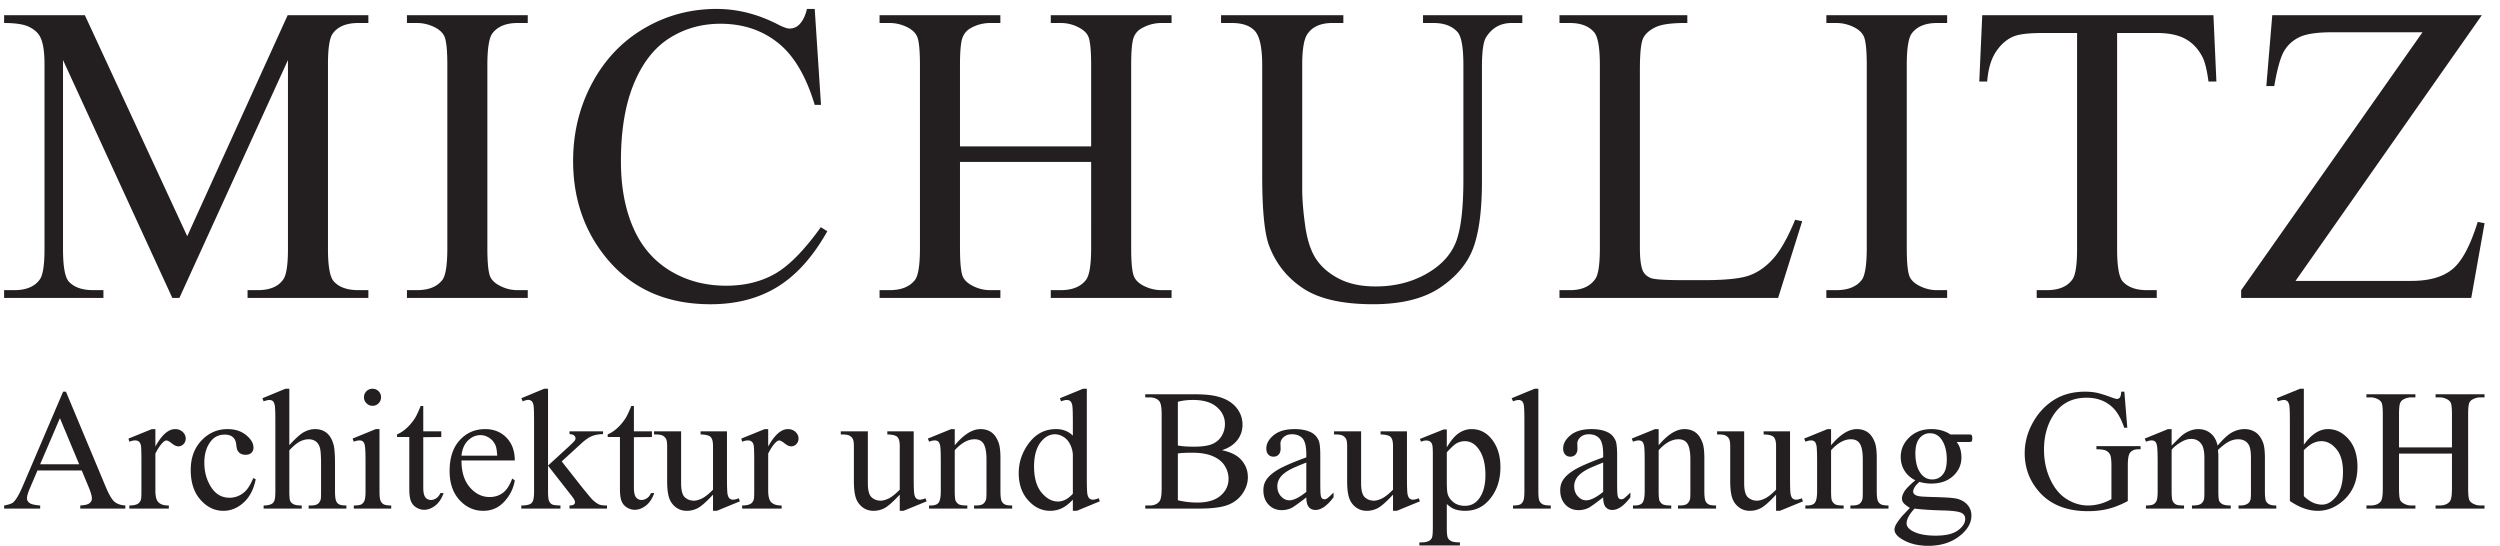 <svg xmlns="http://www.w3.org/2000/svg" height="60" width="274.667" xml:space="preserve"><path style="fill:#231f20;fill-opacity:1;fill-rule:nonzero;stroke:none" d="m148.188 205.008 89.683 196.512V245.414c0-13.031-1.285-21.383-3.828-25.039-4.063-5.957-11.117-8.926-21.195-8.926H204.5v-6.441h99.797v6.441h-8.164c-9.281 0-16.059 2.391-20.344 7.199-3.246 3.547-4.863 12.473-4.863 26.766v152.75c0 13.027 1.277 21.383 3.824 25.055 4.172 5.941 11.281 8.91 21.383 8.91h8.164v6.441h-66.668l-82.965-182.562L70.102 438.57H3.395v-6.441c9.617 0 16.593-1.113 20.94-3.344 4.34-2.226 7.33-5.008 8.942-8.312 2.32-4.582 3.489-12.028 3.489-22.309v-152.75c0-13.031-1.278-21.383-3.82-25.039-4.176-5.957-11.247-8.926-21.196-8.926H3.395v-6.441h82.039v6.441h-8.336c-9.282 0-16.051 2.391-20.34 7.199-3.117 3.547-4.7 12.473-4.7 26.766V401.52l90.301-196.512zm279.382 6.441c-5.468 0-10.668 1.371-15.574 4.117-3.656 2.063-6.047 4.528-7.18 7.387-1.484 3.785-2.222 11.586-2.222 23.387v150.894c0 13.993 1.429 22.813 4.265 26.485 4.344 5.609 11.246 8.41 20.711 8.41h8.391v6.441h-99.797v-6.441h8.262c5.488 0 10.781-1.375 15.828-4.125 3.547-2.055 5.906-4.527 7.055-7.387 1.484-3.781 2.226-11.578 2.226-23.383V246.34c0-13.996-1.371-22.809-4.121-26.465-4.359-5.625-11.355-8.426-20.988-8.426h-8.262v-6.441h99.797v6.441zm239.02 232.313c-1.262-5.528-3.375-9.832-6.363-12.938-2.286-2.187-4.993-3.281-8.079-3.281-2.054 0-5.492 1.262-10.316 3.805-16.371 8.281-32.984 12.414-49.816 12.414-21.661 0-41.629-5.36-59.895-16.086-18.262-10.711-32.629-25.84-43.043-45.324-10.426-19.508-15.644-40.891-15.644-64.164 0-28.918 7.929-54.032 23.738-75.375 21.219-28.672 51.133-43.004 89.777-43.004 21.438 0 39.942 4.847 55.531 14.515 15.61 9.668 29.235 24.93 40.946 45.789l-5.344 3.356c-13.848-19.262-26.562-32.145-38.109-38.621-11.563-6.5-24.903-9.723-40.012-9.723-17.391 0-32.867 4.117-46.438 12.379-13.566 8.258-23.722 20.117-30.457 35.613-6.753 15.485-10.132 33.762-10.132 54.867 0 25.575 3.578 46.957 10.742 64.161 7.168 17.207 16.984 29.738 29.496 37.585 12.488 7.872 26.465 11.786 41.945 11.786 18.446 0 34.278-5.215 47.457-15.684 13.18-10.449 23.328-27.562 30.442-51.34h5.191l-5.191 79.27zm126.418-46.528c0 11.418.683 18.973 2.055 22.664 1.359 3.711 3.804 6.477 7.351 8.297 4.902 2.629 10.098 3.934 15.574 3.934h8.391v6.441h-99.801v-6.441h8.262c5.492 0 10.777-1.356 15.828-4.102 3.547-2.062 5.906-4.492 7.051-7.347 1.492-3.77 2.23-11.586 2.23-23.446V246.34c0-13.996-1.371-22.809-4.117-26.465-4.367-5.625-11.359-8.426-20.992-8.426h-8.262v-6.441h99.801v6.441h-8.391c-5.476 0-10.672 1.371-15.574 4.117-3.656 2.063-6.051 4.528-7.18 7.387-1.488 3.785-2.226 11.586-2.226 23.387v71.012h108.351V246.34c0-13.996-1.429-22.809-4.285-26.465-4.363-5.625-11.301-8.426-20.824-8.426h-8.246v-6.441h99.785v6.441h-8.262c-5.492 0-10.785 1.371-15.816 4.117-3.559 2.063-5.918 4.528-7.051 7.387-1.504 3.785-2.242 11.586-2.242 23.387v150.894c0 11.418.668 18.973 1.984 22.664 1.317 3.711 3.801 6.477 7.481 8.297 4.918 2.629 10.152 3.934 15.644 3.934h8.262v6.441h-99.785v-6.441h8.246c5.512 0 10.727-1.356 15.645-4.102 3.671-2.062 6.089-4.492 7.238-7.347 1.488-3.77 2.226-11.586 2.226-23.446v-67.019H793.008zm391.232 34.895c8.77 0 15.38-2.508 19.84-7.555 3.19-3.676 4.78-12.789 4.78-27.34v-94.457c0-24.793-2.2-42.371-6.64-52.746-4.42-10.375-12.67-18.89-24.74-25.554-12.08-6.645-25.76-9.969-41.05-9.969-11.96 0-22.05 2.117-30.28 6.367-8.22 4.234-14.51 9.633-18.87 16.168-4.39 6.531-7.39 15.664-9.06 27.359-1.67 11.688-2.51 22.082-2.51 31.137v101.695c0 13.071 1.45 21.661 4.33 25.801 4.14 6.067 11.02 9.094 20.69 9.094h8.97v6.441h-101.03v-6.441h8.81c8.84 0 15.27-2.231 19.24-6.699 3.95-4.473 5.94-13.864 5.94-28.196v-91.148c0-28.082 1.84-47.238 5.52-57.43 5.5-14.898 14.86-26.777 28.06-35.593 13.19-8.836 32.55-13.254 58.03-13.254 23.43 0 41.95 4.625 55.55 13.828 13.59 9.226 22.72 20.285 27.38 33.168 4.64 12.898 6.98 31.011 6.98 54.394v94.516c0 13.012 1.18 21.285 3.58 24.851 4.92 7.719 11.94 11.563 21.05 11.563h8.72v6.441h-82.01v-6.441zm280.79-194.383c-5.96-6.738-12.54-11.43-19.78-14.066-7.22-2.657-19.77-3.973-37.64-3.973h-17.02c-15.02 0-23.96.574-26.82 1.723-2.88 1.156-4.99 2.933-6.37 5.347-1.83 3.582-2.74 10.133-2.74 19.692v147.094c0 13.765.92 22.476 2.76 26.109 1.84 3.644 5.27 6.668 10.26 9.039 5.02 2.394 13.72 3.547 26.16 3.418v6.441h-105.61v-6.441h8.72c8.8 0 15.41-2.508 19.86-7.555 3.19-3.676 4.79-12.789 4.79-27.34V246.34c0-13.235-1.21-21.676-3.58-25.317-4.23-6.382-11.25-9.574-21.07-9.574h-8.72v-6.441h180.61l19.89 63.379-5.82 1.211c-5.96-14.5-11.92-25.11-17.88-31.852zm135.07-26.297c-5.48 0-10.67 1.371-15.58 4.117-3.65 2.063-6.05 4.528-7.18 7.387-1.48 3.785-2.23 11.586-2.23 23.387v150.894c0 13.993 1.43 22.813 4.27 26.485 4.35 5.609 11.23 8.41 20.72 8.41h8.37v6.441h-99.78v-6.441h8.26c5.49 0 10.76-1.375 15.81-4.125 3.56-2.055 5.9-4.527 7.05-7.387 1.49-3.781 2.25-11.578 2.25-23.383V246.34c0-13.996-1.4-22.809-4.14-26.465-4.36-5.625-11.34-8.426-20.97-8.426h-8.26v-6.441h99.78v6.441zm37.36 227.121-2.45-54.812h6.54c.79 10.562 3.31 18.933 7.58 25.133 4.24 6.199 9.35 10.39 15.33 12.566 4.59 1.613 12.34 2.414 23.26 2.414h28.08V245.414c0-13.031-1.26-21.383-3.8-25.039-4.18-5.957-11.25-8.926-21.22-8.926h-8.33v-6.441h99.17v6.441h-8.06c-9.04 0-15.72 2.391-20.06 7.199-3.08 3.547-4.62 12.473-4.62 26.766v178.457h32.83c9.63 0 17.39-1.578 23.31-4.734 5.9-3.16 10.61-8.059 14.18-14.723 2.17-4.133 3.89-11.019 5.16-20.656h6.53l-2.45 54.812zm239.58 0-4.9-58.504h6.55c2.41 13.997 5.06 23.555 8 28.661 2.93 5.121 7.18 9.015 12.74 11.711 5.57 2.687 14.56 4.042 26.95 4.042h74.76l-149.81-213.105v-6.367h190.09l11.01 61.765-5.68 1.04c-6.09-19.618-13.05-32.641-20.92-39.067-7.85-6.437-19.13-9.652-33.83-9.652h-95.74l153.89 219.476h-173.11M67.535 62.48H30.957l-6.313-14.789c-1.57-3.652-2.374-6.406-2.374-8.21 0-1.426.687-2.708 2.066-3.797 1.352-1.07 4.316-1.782 8.852-2.118v-2.562H3.422v2.562c3.937.692 6.476 1.594 7.644 2.707 2.372 2.23 4.98 6.77 7.856 13.579l33.207 77.722h2.352l32.831-78.55c2.633-6.313 5.032-10.399 7.192-12.297 2.16-1.875 5.152-2.922 9.023-3.16v-2.563H66.305v2.562c3.75.192 6.289.809 7.617 1.88 1.332 1.066 1.972 2.37 1.972 3.917 0 2.04-.93 5.27-2.777 9.68zm-2.137 5.13L49.496 105.71 33.164 67.609zM128.355 96.664V82.281c5.293 9.59 10.727 14.383 16.305 14.383 2.52 0 4.61-.781 6.27-2.351 1.66-1.54 2.492-3.344 2.492-5.387 0-1.824-.594-3.371-1.781-4.63-1.211-1.257-2.633-1.874-4.27-1.874-1.617 0-3.422.808-5.414 2.422-2.016 1.613-3.516 2.422-4.465 2.422-.828 0-1.73-.473-2.703-1.403-2.066-1.898-4.226-5.054-6.434-9.426V45.962c0-3.54.45-6.246 1.329-8.047.593-1.258 1.66-2.305 3.179-3.11 1.547-.831 3.731-1.238 6.602-1.238v-2.562h-32.617v2.562c3.23 0 5.629.5 7.191 1.52 1.164.762 1.969 1.926 2.426 3.562.234.786.351 3.04.351 6.743v24.64c0 7.406-.14 11.797-.449 13.223-.308 1.398-.855 2.441-1.66 3.086-.809.64-1.828.972-3.019.972-1.446 0-3.059-.355-4.864-1.046l-.687 2.566 19.297 7.832h2.921M211.246 55.242c-1.707-8.43-5.078-14.86-10.086-19.348-5.008-4.488-10.539-6.742-16.617-6.742-7.238 0-13.555 3.04-18.918 9.117-5.391 6.051-8.07 14.266-8.07 24.618 0 9.992 2.965 18.136 8.922 24.402 5.961 6.242 13.105 9.375 21.437 9.375 6.266 0 11.395-1.66 15.43-4.984 4.035-3.297 6.054-6.743 6.054-10.325 0-1.757-.57-3.183-1.71-4.273-1.141-1.094-2.704-1.637-4.747-1.637-2.73 0-4.773.88-6.125 2.657-.832.972-1.378 2.851-1.636 5.601-.262 2.754-1.188 4.867-2.801 6.316-1.641 1.403-3.871 2.09-6.746 2.09-4.649 0-8.379-1.71-11.203-5.152-3.75-4.559-5.625-10.563-5.625-18.066 0-7.622 1.875-14.34 5.601-20.176 3.754-5.817 8.785-8.738 15.145-8.738 4.558 0 8.64 1.52 12.25 4.582 2.566 2.113 5.035 6.004 7.453 11.656l1.992-.973M239 129.992V83.395c5.148 5.648 9.234 9.285 12.246 10.874 3.016 1.59 6.055 2.395 9.07 2.395 3.61 0 6.719-.996 9.329-2.992 2.589-1.992 4.511-5.125 5.769-9.399.879-2.988 1.328-8.425 1.328-16.308V45.39c0-4.012.336-6.743.977-8.239.449-1.09 1.23-1.968 2.347-2.609 1.094-.64 3.133-.977 6.079-.977v-2.562h-31.192v2.562h1.445c2.969 0 5.008.453 6.172 1.356 1.164.902 1.973 2.23 2.422 3.965.141.734.215 2.918.215 6.504v22.574c0 6.98-.355 11.562-1.094 13.746-.711 2.183-1.851 3.82-3.441 4.914-1.567 1.09-3.488 1.637-5.719 1.637-2.281 0-4.629-.594-7.098-1.805-2.468-1.21-5.414-3.656-8.855-7.312V45.39c0-4.32.238-7.028.734-8.094.477-1.043 1.375-1.945 2.707-2.66 1.305-.711 3.586-1.07 6.813-1.07v-2.563h-31.477v2.562c2.825 0 5.032.43 6.645 1.309.93.477 1.664 1.352 2.211 2.637.547 1.281.828 3.914.828 7.879v57.683c0 7.242-.164 11.68-.52 13.34-.359 1.664-.878 2.801-1.589 3.395-.711.597-1.688.906-2.872.906-.976 0-2.566-.383-4.726-1.117l-.973 2.562 19.016 7.832H239M307.77 129.992c1.921 0 3.582-.687 4.96-2.039 1.352-1.379 2.043-3.039 2.043-4.961 0-1.949-.691-3.633-2.043-5.008-1.378-1.406-3.039-2.089-4.96-2.089-1.946 0-3.633.683-5.008 2.089-1.403 1.375-2.09 3.059-2.09 5.008 0 1.922.687 3.582 2.043 4.961 1.375 1.352 3.058 2.039 5.055 2.039zm5.722-33.328V45.391c0-3.965.281-6.598.879-7.907.567-1.328 1.422-2.3 2.563-2.941 1.136-.64 3.226-.977 6.242-.977v-2.562H292.27v2.562c3.085 0 5.175.309 6.218.907 1.067.59 1.899 1.59 2.539 2.965.618 1.374.926 4.035.926 7.953v24.64c0 6.86-.215 11.301-.617 13.34-.332 1.473-.832 2.492-1.543 3.063-.688.593-1.637.879-2.824.879-1.305 0-2.871-.356-4.723-1.047l-.976 2.566 19.156 7.832h3.066M349.645 115.75V94.812h14.882v-4.699l-14.882-.14V48.64c0-4.13.589-6.93 1.781-8.356 1.16-1.445 2.679-2.16 4.531-2.16 1.543 0 3.016.477 4.465 1.45 1.422.948 2.539 2.374 3.32 4.25h2.707c-1.613-4.583-3.918-8.024-6.883-10.352-2.992-2.301-6.054-3.465-9.211-3.465-2.136 0-4.226.594-6.265 1.781-2.043 1.188-3.539 2.895-4.512 5.102-.973 2.21-1.473 5.601-1.473 10.21v43.012h-10.113v2.207c2.567 1.024 5.176 2.73 7.86 5.13 2.683 2.421 5.054 5.292 7.168 8.64 1.07 1.758 2.566 4.984 4.488 9.66h2.137M381.238 70.742c-.047-9.422 2.258-16.805 6.887-22.172 4.629-5.34 10.086-8.023 16.355-8.023 4.153 0 7.786 1.14 10.872 3.418 3.086 2.258 5.671 6.219 7.761 11.824l2.137-1.402c-.973-6.407-3.801-12.223-8.477-17.422-4.675-5.2-10.539-7.813-17.566-7.813-7.641 0-14.191 2.97-19.629 8.93-5.437 5.957-8.168 13.957-8.168 23.996 0 10.871 2.801 19.371 8.379 25.445 5.578 6.102 12.586 9.141 21.012 9.141 7.121 0 12.984-2.352 17.566-7.05 4.582-4.7 6.883-10.989 6.883-18.872zm0 3.988h29.485c-.239 4.082-.711 6.954-1.45 8.618-1.164 2.586-2.898 4.629-5.199 6.101-2.277 1.496-4.676 2.23-7.191 2.23-3.848 0-7.289-1.495-10.328-4.488-3.035-2.988-4.793-7.144-5.317-12.46M452.715 129.992V66.539l16.144 14.793c3.442 3.156 5.434 5.149 5.981 5.98.379.57.57 1.118.57 1.684 0 .926-.402 1.711-1.164 2.399-.758.664-2.019 1.046-3.797 1.14v2.278h27.703v-2.278c-3.777-.094-6.933-.691-9.449-1.758-2.515-1.093-5.269-3.015-8.285-5.765l-16.402-15.028 16.281-20.722c4.558-5.676 7.598-9.309 9.117-10.899 2.258-2.11 4.203-3.488 5.887-4.105 1.187-.453 3.23-.692 6.125-.692v-2.562h-30.977v2.562c1.778.051 2.965.309 3.582.786.645.5.949 1.164.949 2.043 0 1.066-.925 2.777-2.773 5.124l-19.492 24.95V45.39c0-4.13.285-6.836.855-8.145.594-1.281 1.403-2.203 2.469-2.773 1.07-.547 3.371-.856 6.93-.907v-2.562h-32.332v2.562c3.23 0 5.676.407 7.289 1.188.972.5 1.711 1.281 2.207 2.328.691 1.52 1.043 4.152 1.043 7.883v58.109c0 7.285-.164 11.75-.473 13.391-.332 1.637-.855 2.75-1.613 3.371-.735.641-1.707.949-2.895.949-.976 0-2.449-.406-4.371-1.187l-1.187 2.562 18.875 7.832h3.203M523.645 115.75V94.812h14.886v-4.699l-14.886-.14V48.64c0-4.13.593-6.93 1.781-8.356 1.164-1.445 2.679-2.16 4.531-2.16 1.547 0 3.016.477 4.465 1.45 1.426.948 2.539 2.374 3.324 4.25h2.707c-1.617-4.583-3.918-8.024-6.887-10.352-2.988-2.301-6.05-3.465-9.211-3.465-2.136 0-4.226.594-6.265 1.781-2.039 1.188-3.539 2.895-4.512 5.102-.969 2.21-1.469 5.601-1.469 10.21v43.012h-10.113v2.207c2.563 1.024 5.176 2.73 7.856 5.13 2.683 2.421 5.058 5.292 7.168 8.64 1.07 1.758 2.566 4.984 4.488 9.66h2.137M600.531 94.813V56.07c0-7.261.168-11.699.528-13.34.351-1.613.898-2.753 1.66-3.394a4.047 4.047 0 0 1 2.679-.973c1.426 0 3.04.403 4.844 1.188l.973-2.563-19.086-7.836h-3.133V42.52c-5.461-5.887-9.637-9.567-12.512-11.086-2.871-1.52-5.91-2.282-9.113-2.282-3.562 0-6.644 1.024-9.281 3.086-2.61 2.067-4.438 4.727-5.461 7.977-1.02 3.254-1.52 7.836-1.52 13.77v28.437c0 3.016-.332 5.101-.972 6.27-.664 1.16-1.614 2.062-2.895 2.68-1.281.64-3.609.929-6.957.878v2.563h22.363v-42.75c0-5.961 1.02-9.852 3.086-11.708 2.063-1.87 4.555-2.8 7.477-2.8 1.992 0 4.246.617 6.789 1.879 2.516 1.257 5.531 3.656 8.996 7.191v36.082c0 3.68-.664 6.172-1.992 7.453-1.332 1.305-4.082 1.992-8.262 2.09v2.562h21.789M634.574 96.664V82.281c5.293 9.59 10.731 14.383 16.309 14.383 2.515 0 4.605-.781 6.265-2.351 1.661-1.54 2.493-3.344 2.493-5.387 0-1.824-.594-3.371-1.782-4.63-1.211-1.257-2.632-1.874-4.269-1.874-1.617 0-3.418.808-5.414 2.422-2.016 1.613-3.512 2.422-4.465 2.422-.828 0-1.731-.473-2.703-1.403-2.067-1.898-4.227-5.054-6.434-9.426V45.962c0-3.54.449-6.246 1.328-8.047.594-1.258 1.664-2.305 3.18-3.11 1.547-.831 3.731-1.238 6.602-1.238v-2.562h-32.618v2.562c3.231 0 5.629.5 7.192 1.52 1.168.762 1.972 1.926 2.426 3.562.234.786.351 3.04.351 6.743v24.64c0 7.406-.14 11.797-.449 13.223-.309 1.398-.852 2.441-1.66 3.086-.809.64-1.828.972-3.016.972-1.449 0-3.062-.355-4.867-1.046l-.688 2.566 19.297 7.832h2.922M754.785 94.813V56.07c0-7.261.168-11.699.524-13.34.355-1.613.902-2.753 1.664-3.394a4.045 4.045 0 0 1 2.679-.973c1.426 0 3.039.403 4.844 1.188l.973-2.563-19.086-7.836h-3.133V42.52c-5.461-5.887-9.641-9.567-12.512-11.086-2.871-1.52-5.91-2.282-9.113-2.282-3.562 0-6.645 1.024-9.281 3.086-2.614 2.067-4.442 4.727-5.461 7.977-1.02 3.254-1.52 7.836-1.52 13.77v28.437c0 3.016-.332 5.101-.972 6.27-.664 1.16-1.614 2.062-2.895 2.68-1.281.64-3.609.929-6.957.878v2.563h22.363v-42.75c0-5.961 1.02-9.852 3.086-11.708 2.063-1.87 4.555-2.8 7.473-2.8 1.996 0 4.25.617 6.793 1.879 2.516 1.257 5.531 3.656 8.996 7.191v36.082c0 3.68-.664 6.172-1.996 7.453-1.328 1.305-4.078 1.992-8.258 2.09v2.562h21.789M788.684 83.3c7.453 8.903 14.55 13.364 21.296 13.364 3.461 0 6.454-.875 8.95-2.61 2.511-1.734 4.484-4.605 5.98-8.593 1.02-2.8 1.52-7.074 1.52-12.817V45.391c0-4.012.332-6.72.972-8.168.496-1.137 1.328-2.04 2.446-2.68 1.14-.64 3.226-.977 6.265-.977v-2.562h-31.476v2.562h1.328c2.945 0 5.008.454 6.195 1.356 1.164.902 1.996 2.23 2.449 3.965.188.687.282 2.875.282 6.504v26.23c0 5.817-.758 10.063-2.254 12.7-1.496 2.636-4.012 3.94-7.574 3.94-5.481 0-10.942-3.015-16.379-9.066V45.391c0-4.297.261-6.93.761-7.953.664-1.329 1.567-2.301 2.707-2.942 1.137-.621 3.442-.93 6.93-.93v-2.562h-31.621v2.562h1.402c3.254 0 5.438.809 6.575 2.45 1.14 1.636 1.71 4.77 1.71 9.375v23.644c0 7.64-.168 12.297-.523 13.957-.355 1.684-.879 2.824-1.59 3.418-.715.594-1.683.903-2.875.903-1.301 0-2.847-.356-4.648-1.047l-1.047 2.566 19.23 7.832h2.989V83.301M886.246 38.363c-3.109-3.3-6.148-5.648-9.113-7.074-2.965-1.422-6.172-2.137-9.59-2.137-6.953 0-13.031 2.895-18.23 8.711-5.2 5.817-7.786 13.297-7.786 22.414 0 9.114 2.871 17.47 8.618 25.04 5.765 7.574 13.148 11.347 22.195 11.347 5.601 0 10.254-1.805 13.906-5.39v11.8c0 7.242-.164 11.68-.519 13.34-.356 1.664-.903 2.801-1.637 3.395-.762.597-1.688.906-2.801.906-1.211 0-2.801-.383-4.82-1.117l-.903 2.562 19.086 7.832h3.133V56.359c0-7.43.168-11.965.524-13.605.355-1.613.902-2.777 1.683-3.418a4.058 4.058 0 0 1 2.684-.973c1.258 0 2.918.403 5.035 1.188l.758-2.563-19.016-7.836h-3.207zm0 4.868v32.636c-.281 3.184-1.113 6.078-2.512 8.668-1.379 2.61-3.23 4.559-5.535 5.887-2.301 1.309-4.531 1.969-6.715 1.969-4.082 0-7.742-1.828-10.945-5.48-4.226-4.821-6.336-11.848-6.336-21.106 0-9.352 2.039-16.524 6.125-21.504 4.082-4.965 8.641-7.457 13.649-7.457 4.25 0 8.332 2.136 12.269 6.386M1009.41 79.242c6.52-1.398 11.41-3.61 14.66-6.695 4.49-4.274 6.75-9.496 6.75-15.668 0-4.7-1.48-9.207-4.44-13.508-2.97-4.297-7.03-7.43-12.2-9.398-5.16-1.97-13.04-2.97-23.649-2.97H946.07v2.563h3.516c3.914 0 6.719 1.262 8.426 3.754 1.066 1.614 1.59 5.078 1.59 10.352v61.098c0 5.839-.664 9.519-1.997 11.039-1.8 2.043-4.46 3.066-8.019 3.066h-3.516v2.559h40.688c7.597 0 13.672-.547 18.262-1.661 6.95-1.687 12.24-4.628 15.9-8.875 3.65-4.25 5.48-9.117 5.48-14.648 0-4.727-1.42-8.95-4.29-12.7-2.88-3.726-7.1-6.503-12.7-8.308zm-36.418 3.867c1.707-.332 3.68-.566 5.86-.734 2.211-.168 4.628-.238 7.265-.238 6.766 0 11.871.738 15.263 2.183 3.4 1.45 6.01 3.68 7.81 6.696 1.78 2.988 2.69 6.265 2.69 9.828 0 5.508-2.26 10.183-6.75 14.074-4.49 3.871-11.036 5.816-19.63 5.816-4.629 0-8.809-.496-12.508-1.519zm0-45.246c5.387-1.258 10.727-1.87 15.977-1.87 8.422 0 14.861 1.898 19.271 5.671 4.42 3.773 6.62 8.45 6.62 14.004 0 3.656-1.02 7.191-3.08 10.566-2.04 3.395-5.32 6.051-9.8 8-4.492 1.942-10.07 2.918-16.691 2.918-2.875 0-5.32-.047-7.359-.144-2.043-.094-3.68-.262-4.938-.473V37.863M1079.1 40.262c-6.53-5.055-10.64-8-12.32-8.782a18.62 18.62 0 0 0-7.98-1.757c-4.41 0-8.04 1.52-10.89 4.535-2.85 3.015-4.27 6.976-4.27 11.89 0 3.114.68 5.82 2.09 8.075 1.89 3.156 5.2 6.125 9.9 8.925 4.72 2.778 12.53 6.168 23.47 10.157v2.492c0 6.34-1 10.683-3.01 13.058-2.02 2.348-4.95 3.536-8.79 3.536-2.89 0-5.22-.782-6.93-2.372-1.76-1.566-2.64-3.375-2.64-5.414l.15-4.035c0-2.136-.55-3.797-1.64-4.96-1.09-1.165-2.54-1.735-4.29-1.735-1.74 0-3.16.594-4.25 1.805-1.1 1.21-1.64 2.875-1.64 4.96 0 3.993 2.04 7.669 6.12 11.016 4.09 3.348 9.83 5.008 17.21 5.008 5.67 0 10.3-.95 13.93-2.848 2.73-1.425 4.75-3.68 6.06-6.742.83-1.969 1.26-6.05 1.26-12.199V53.27c0-6.051.12-9.778.35-11.13.24-1.378.62-2.28 1.14-2.757.55-.45 1.17-.688 1.85-.688.77 0 1.41.168 1.98.477.97.617 2.84 2.3 5.65 5.078v-3.895c-5.23-7-10.21-10.488-14.96-10.488-2.28 0-4.11.781-5.46 2.348-1.35 1.59-2.04 4.273-2.09 8.047zm0 4.535v24.238c-7.05-2.777-11.58-4.75-13.65-5.914-3.68-2.039-6.31-4.152-7.9-6.383-1.59-2.23-2.38-4.656-2.38-7.289 0-3.347 1-6.097 3.02-8.308 1.99-2.207 4.32-3.297 6.93-3.297 3.54 0 8.19 2.324 13.98 6.953M1162.25 94.813V56.07c0-7.261.17-11.699.53-13.34.35-1.613.9-2.753 1.66-3.394.76-.64 1.66-.973 2.68-.973 1.43 0 3.04.403 4.84 1.188l.98-2.563-19.09-7.836h-3.13V42.52c-5.46-5.887-9.64-9.567-12.51-11.086-2.87-1.52-5.91-2.282-9.12-2.282-3.56 0-6.64 1.024-9.28 3.086-2.61 2.067-4.44 4.727-5.46 7.977-1.02 3.254-1.52 7.836-1.52 13.77v28.437c0 3.016-.33 5.101-.97 6.27-.66 1.16-1.61 2.062-2.9 2.68-1.28.64-3.6.929-6.95.878v2.563h22.36v-42.75c0-5.961 1.02-9.852 3.09-11.708 2.06-1.87 4.55-2.8 7.47-2.8 2 0 4.25.617 6.79 1.879 2.52 1.257 5.53 3.656 9 7.191v36.082c0 3.68-.67 6.172-1.99 7.453-1.34 1.305-4.09 1.992-8.27 2.09v2.562h21.79" transform="matrix(.133 0 0 -.133 0 60)"/><path style="fill:#231f20;fill-opacity:1;fill-rule:nonzero;stroke:none" d="m1172.94 88.547 19.58 7.832h2.64V81.613c3.3 5.559 6.59 9.473 9.92 11.707 3.32 2.23 6.81 3.344 10.49 3.344 6.41 0 11.75-2.492 16.02-7.5 5.25-6.125 7.86-14.101 7.86-23.93 0-10.992-3.15-20.058-9.47-27.25-5.2-5.886-11.75-8.832-19.63-8.832-3.44 0-6.41.477-8.93 1.45-1.85.687-3.94 2.066-6.26 4.152V15.336c0-4.39.26-7.164.8-8.352.52-1.187 1.47-2.136 2.81-2.847 1.3-.692 3.72-1.043 7.21-1.043V.527h-33.47v2.567h1.76c2.56-.051 4.75.426 6.55 1.445.9.524 1.59 1.332 2.07 2.469.49 1.117.73 4.011.73 8.613v60.535c0 4.082-.19 6.668-.55 7.762-.37 1.117-.97 1.945-1.77 2.492-.81.547-1.91.832-3.31.832-1.09 0-2.51-.332-4.22-.976zm22.22-11.063V53.652c0-5.175.21-8.57.61-10.183.67-2.707 2.26-5.082 4.78-7.125 2.54-2.04 5.74-3.059 9.58-3.059 4.66 0 8.41 1.8 11.28 5.438 3.78 4.746 5.65 11.418 5.65 20.007 0 9.758-2.13 17.282-6.41 22.528-2.97 3.633-6.5 5.437-10.59 5.437-2.23 0-4.43-.547-6.62-1.66-1.66-.855-4.44-3.351-8.28-7.55M1270.79 129.992V45.391c0-3.965.28-6.598.85-7.88.59-1.284 1.47-2.28 2.68-2.945 1.19-.664 3.45-1 6.72-1v-2.562h-31.19v2.562c2.92 0 4.91.309 5.98.907 1.07.59 1.9 1.59 2.52 2.965.59 1.374.9 4.035.9 7.953v57.968c0 7.121-.17 11.489-.48 13.106-.33 1.637-.85 2.75-1.56 3.344-.71.597-1.64.906-2.76.906-1.18 0-2.7-.383-4.56-1.117l-1.18 2.562 18.94 7.832h3.14M1324.32 40.262c-6.53-5.055-10.64-8-12.32-8.782a18.685 18.685 0 0 0-7.98-1.757c-4.41 0-8.05 1.52-10.89 4.535-2.85 3.015-4.28 6.976-4.28 11.89 0 3.114.69 5.82 2.09 8.075 1.9 3.156 5.2 6.125 9.9 8.925 4.72 2.778 12.53 6.168 23.48 10.157v2.492c0 6.34-1 10.683-3.02 13.058-2.01 2.348-4.94 3.536-8.78 3.536-2.9 0-5.23-.782-6.93-2.372-1.76-1.566-2.64-3.375-2.64-5.414l.14-4.035c0-2.136-.54-3.797-1.63-4.96-1.1-1.165-2.55-1.735-4.3-1.735-1.73 0-3.16.594-4.25 1.805-1.09 1.21-1.64 2.875-1.64 4.96 0 3.993 2.04 7.669 6.12 11.016 4.09 3.348 9.83 5.008 17.22 5.008 5.67 0 10.3-.95 13.93-2.848 2.73-1.425 4.75-3.68 6.05-6.742.84-1.969 1.27-6.05 1.27-12.199V53.27c0-6.051.11-9.778.35-11.13.24-1.378.62-2.28 1.14-2.757.54-.45 1.16-.688 1.85-.688.76 0 1.4.168 1.97.477.97.617 2.85 2.3 5.65 5.078v-3.895c-5.22-7-10.21-10.488-14.95-10.488-2.28 0-4.11.781-5.46 2.348-1.36 1.59-2.05 4.273-2.09 8.047zm0 4.535v24.238c-7.05-2.777-11.59-4.75-13.65-5.914-3.68-2.039-6.32-4.152-7.91-6.383-1.59-2.23-2.37-4.656-2.37-7.289 0-3.347.99-6.097 3.01-8.308 2-2.207 4.32-3.297 6.93-3.297 3.54 0 8.2 2.324 13.99 6.953M1370.16 83.3c7.45 8.903 14.55 13.364 21.29 13.364 3.46 0 6.46-.875 8.95-2.61 2.51-1.734 4.49-4.605 5.98-8.593 1.02-2.8 1.52-7.074 1.52-12.817V45.391c0-4.012.33-6.72.97-8.168.5-1.137 1.33-2.04 2.45-2.68 1.14-.64 3.23-.977 6.27-.977v-2.562h-31.48v2.562h1.33c2.94 0 5.01.454 6.19 1.356 1.16.902 2 2.23 2.45 3.965.19.687.28 2.875.28 6.504v26.23c0 5.817-.76 10.063-2.25 12.7-1.5 2.636-4.02 3.94-7.57 3.94-5.49 0-10.95-3.015-16.38-9.066V45.391c0-4.297.26-6.93.75-7.953.67-1.329 1.57-2.301 2.71-2.942 1.14-.621 3.44-.93 6.93-.93v-2.562h-31.62v2.562h1.4c3.26 0 5.44.809 6.58 2.45 1.14 1.636 1.71 4.77 1.71 9.375v23.644c0 7.64-.17 12.297-.52 13.957-.36 1.684-.88 2.824-1.59 3.418-.72.594-1.69.903-2.88.903-1.3 0-2.84-.356-4.65-1.047l-1.05 2.566 19.23 7.832h3V83.301M1478.69 94.813V56.07c0-7.261.16-11.699.52-13.34.36-1.613.9-2.753 1.66-3.394.76-.64 1.66-.973 2.68-.973 1.43 0 3.04.403 4.84 1.188l.98-2.563-19.08-7.836h-3.14V42.52c-5.46-5.887-9.64-9.567-12.51-11.086-2.87-1.52-5.91-2.282-9.12-2.282-3.56 0-6.64 1.024-9.28 3.086-2.61 2.067-4.44 4.727-5.45 7.977-1.03 3.254-1.52 7.836-1.52 13.77v28.437c0 3.016-.34 5.101-.98 6.27-.66 1.16-1.61 2.062-2.9 2.68-1.28.64-3.6.929-6.95.878v2.563h22.36v-42.75c0-5.961 1.02-9.852 3.09-11.708 2.06-1.87 4.55-2.8 7.47-2.8 2 0 4.25.617 6.8 1.879 2.51 1.257 5.52 3.656 8.99 7.191v36.082c0 3.68-.67 6.172-1.99 7.453-1.33 1.305-4.09 1.992-8.27 2.09v2.562h21.8M1512.59 83.3c7.45 8.903 14.55 13.364 21.29 13.364 3.46 0 6.45-.875 8.95-2.61 2.51-1.734 4.49-4.605 5.98-8.593 1.02-2.8 1.52-7.074 1.52-12.817V45.391c0-4.012.33-6.72.97-8.168.5-1.137 1.33-2.04 2.45-2.68 1.14-.64 3.23-.977 6.27-.977v-2.562h-31.48v2.562h1.33c2.94 0 5.01.454 6.19 1.356 1.16.902 2 2.23 2.45 3.965.19.687.28 2.875.28 6.504v26.23c0 5.817-.76 10.063-2.25 12.7-1.5 2.636-4.02 3.94-7.58 3.94-5.48 0-10.94-3.015-16.37-9.066V45.391c0-4.297.26-6.93.75-7.953.67-1.329 1.57-2.301 2.71-2.942 1.14-.621 3.44-.93 6.93-.93v-2.562h-31.62v2.562h1.4c3.26 0 5.44.809 6.58 2.45 1.14 1.636 1.71 4.77 1.71 9.375v23.644c0 7.64-.17 12.297-.52 13.957-.36 1.684-.88 2.824-1.59 3.418-.72.594-1.69.903-2.88.903-1.3 0-2.85-.356-4.65-1.047l-1.05 2.566 19.23 7.832h3V83.301M1582.18 54.387c-3.86 1.898-6.86 4.535-8.95 7.953-2.06 3.394-3.1 7.144-3.1 11.277 0 6.29 2.37 11.7 7.12 16.235 4.72 4.535 10.8 6.812 18.21 6.812 6.05 0 11.29-1.473 15.74-4.414h13.45c2 0 3.16-.047 3.47-.168.33-.117.57-.309.69-.59.28-.43.42-1.168.42-2.23 0-1.211-.12-2.047-.35-2.52-.12-.21-.38-.402-.72-.547-.35-.14-1.51-.21-3.51-.21h-8.28c2.59-3.325 3.89-7.598 3.89-12.798 0-5.91-2.25-10.988-6.79-15.214-4.53-4.203-10.61-6.317-18.25-6.317-3.14 0-6.34.477-9.64 1.403-2.02-1.782-3.4-3.325-4.13-4.657-.71-1.328-1.07-2.441-1.07-3.367 0-.805.38-1.566 1.14-2.305.78-.757 2.28-1.28 4.49-1.613 1.3-.191 4.56-.379 9.76-.523 9.54-.239 15.73-.59 18.56-1.043 4.32-.594 7.76-2.207 10.32-4.797 2.59-2.61 3.87-5.79 3.87-9.61 0-5.226-2.44-10.164-7.36-14.746-7.23-6.761-16.66-10.156-28.29-10.156-8.95 0-16.5 2.02-22.65 6.055-3.49 2.324-5.22 4.742-5.22 7.234 0 1.117.26 2.235.76 3.348.78 1.71 2.42 4.11 4.87 7.168.33.43 2.67 2.922 7.09 7.527-2.42 1.45-4.1 2.73-5.1 3.871-1 1.137-1.49 2.446-1.49 3.89 0 1.638.66 3.54 1.96 5.747 1.31 2.184 4.35 5.293 9.09 9.305zm12.11 38.86c-3.42 0-6.29-1.353-8.59-4.083-2.31-2.73-3.47-6.91-3.47-12.535 0-7.313 1.57-12.961 4.73-16.973 2.39-3.058 5.43-4.578 9.14-4.578 3.51 0 6.41 1.305 8.66 3.938 2.26 2.636 3.4 6.765 3.4 12.414 0 7.336-1.59 13.082-4.77 17.234-2.38 3.066-5.39 4.582-9.1 4.582zm-12.75-62.243c-2.18-2.348-3.82-4.559-4.91-6.598-1.11-2.043-1.66-3.918-1.66-5.629 0-2.207 1.35-4.152 4.03-5.836 4.61-2.875 11.3-4.296 20.04-4.296 8.34 0 14.48 1.472 18.42 4.414 3.97 2.941 5.93 6.078 5.93 9.425 0 2.422-1.18 4.13-3.53 5.149-2.42 1.023-7.17 1.613-14.29 1.805-10.42.285-18.42.808-24.03 1.566M1754.86 127.574l2.42-29.77h-2.56c-2.45 7.384-5.63 12.938-9.5 16.688-5.6 5.391-12.79 8.094-21.58 8.094-11.96 0-21.08-4.746-27.32-14.266-5.22-8-7.83-17.566-7.83-28.652 0-8.996 1.73-17.188 5.22-24.617 3.47-7.407 8.02-12.84 13.65-16.309 5.62-3.441 11.42-5.176 17.35-5.176 3.47 0 6.84.453 10.09 1.332 3.23.88 6.36 2.184 9.38 3.914v27.375c0 4.747-.36 7.856-1.07 9.305-.73 1.473-1.85 2.586-3.35 3.344-1.52.785-4.17 1.168-7.97 1.168v2.558h36.46v-2.558h-1.73c-3.61 0-6.08-1.211-7.44-3.637-.92-1.707-1.37-5.101-1.37-10.18v-28.94c-5.32-2.895-10.59-5.009-15.76-6.36-5.2-1.352-10.97-2.02-17.31-2.02-18.21 0-32.02 5.84-41.47 17.543-7.1 8.762-10.63 18.899-10.63 30.336 0 8.309 1.99 16.285 5.98 23.883 4.72 9.047 11.2 16.023 19.44 20.891 6.91 4.035 15.05 6.054 24.47 6.054 3.42 0 6.53-.289 9.33-.832 2.8-.57 6.77-1.781 11.92-3.679 2.59-.977 4.34-1.473 5.22-1.473.88 0 1.62.406 2.26 1.211.61.808.99 2.398 1.13 4.773h2.57M1793.91 83.04c4.6 4.651 7.33 7.335 8.16 8.046 2.07 1.758 4.3 3.133 6.7 4.105 2.4.977 4.77 1.473 7.12 1.473 3.99 0 7.38-1.164 10.25-3.488 2.86-2.324 4.78-5.695 5.73-10.137 4.79 5.602 8.83 9.262 12.13 11.016 3.29 1.734 6.69 2.61 10.18 2.61 3.37 0 6.39-.876 9.02-2.61 2.61-1.735 4.7-4.582 6.22-8.547 1.02-2.684 1.54-6.906 1.54-12.676V45.391c0-3.965.29-6.696.88-8.168.45-.996 1.31-1.871 2.52-2.586 1.23-.711 3.23-1.07 6-1.07v-2.563h-31.19v2.562h1.33c2.71 0 4.84.528 6.36 1.594 1.07.735 1.83 1.922 2.28 3.535.19.786.29 3.016.29 6.696v27.418c0 5.199-.62 8.855-1.88 10.992-1.83 2.965-4.72 4.46-8.74 4.46-2.44 0-4.93-.616-7.43-1.85-2.47-1.212-5.48-3.516-9.02-6.837l-.14-.781.29-2.996V45.39c0-4.32.24-7.028.71-8.094.5-1.043 1.4-1.945 2.73-2.66 1.33-.711 3.6-1.07 6.81-1.07v-2.563h-32.05v2.562c3.5 0 5.89.407 7.2 1.239 1.3.828 2.21 2.086 2.7 3.75.24.78.36 3.062.36 6.836v27.418c0 5.199-.76 8.949-2.28 11.254-2.04 2.988-4.86 4.484-8.52 4.484-2.49 0-4.96-.688-7.41-2.043-3.82-2.04-6.79-4.367-8.85-6.93V45.391c0-4.157.29-6.836.85-8.094.57-1.234 1.43-2.16 2.56-2.8 1.12-.622 3.4-.93 6.84-.93v-2.563h-31.47v2.562c2.92 0 4.96.309 6.12.93 1.17.64 2.05 1.613 2.66 2.988.59 1.356.9 3.989.9 7.907v24.355c0 6.98-.21 11.488-.62 13.531-.33 1.543-.82 2.586-1.54 3.157-.69.593-1.64.879-2.82.879-1.31 0-2.85-.356-4.66-1.047l-1.04 2.566 19.23 7.832h2.99V83.04M1903.13 83.703c6.15 8.64 12.8 12.961 19.92 12.961 6.52 0 12.22-2.8 17.09-8.379 4.86-5.578 7.28-13.222 7.28-22.906 0-11.3-3.75-20.414-11.25-27.324-6.46-5.934-13.65-8.903-21.58-8.903-3.7 0-7.45.664-11.27 2.02-3.85 1.351-7.74 3.394-11.73 6.101v65.801c0 7.215-.16 11.656-.52 13.317-.36 1.687-.9 2.804-1.64 3.418-.76.597-1.68.906-2.8.906-1.31 0-2.92-.383-4.89-1.117l-.97 2.562 19.22 7.832h3.14zm0-4.414V41.285c2.37-2.304 4.82-4.062 7.33-5.25 2.52-1.16 5.11-1.754 7.77-1.754 4.2 0 8.14 2.301 11.77 6.93 3.63 4.629 5.46 11.348 5.46 20.18 0 8.144-1.83 14.386-5.46 18.754-3.63 4.367-7.76 6.55-12.41 6.55-2.45 0-4.92-.617-7.36-1.875-1.85-.925-4.23-2.777-7.1-5.53M1981.75 81.566h43.73v27.204c0 4.796-.31 7.953-.91 9.476-.47 1.137-1.44 2.133-2.94 2.961a12.766 12.766 0 0 1-6.34 1.668h-3.34v2.559h40.44v-2.559h-3.34c-2.23 0-4.35-.527-6.34-1.594-1.5-.734-2.52-1.851-3.04-3.347-.54-1.496-.81-4.559-.81-9.164V47.672c0-4.774.31-7.93.91-9.45.47-1.163 1.42-2.16 2.87-2.991 2.04-1.118 4.18-1.665 6.41-1.665h3.34v-2.562h-40.44v2.562h3.34c3.87 0 6.67 1.141 8.45 3.399 1.17 1.496 1.74 5.055 1.74 10.707v28.766h-43.73V47.672c0-4.774.31-7.93.9-9.45.45-1.163 1.42-2.16 2.92-2.991 2-1.118 4.08-1.665 6.32-1.665h3.39v-2.562h-40.45v2.562h3.35c3.91 0 6.74 1.141 8.52 3.399 1.12 1.496 1.66 5.055 1.66 10.707v61.098c0 4.796-.31 7.953-.9 9.476-.48 1.137-1.42 2.133-2.87 2.961-2.04 1.117-4.18 1.668-6.41 1.668h-3.35v2.559h40.45v-2.559h-3.39c-2.24 0-4.32-.527-6.32-1.594-1.44-.734-2.44-1.851-2.99-3.347-.54-1.496-.83-4.559-.83-9.164V81.566" transform="matrix(.133 0 0 -.133 0 60)"/></svg>